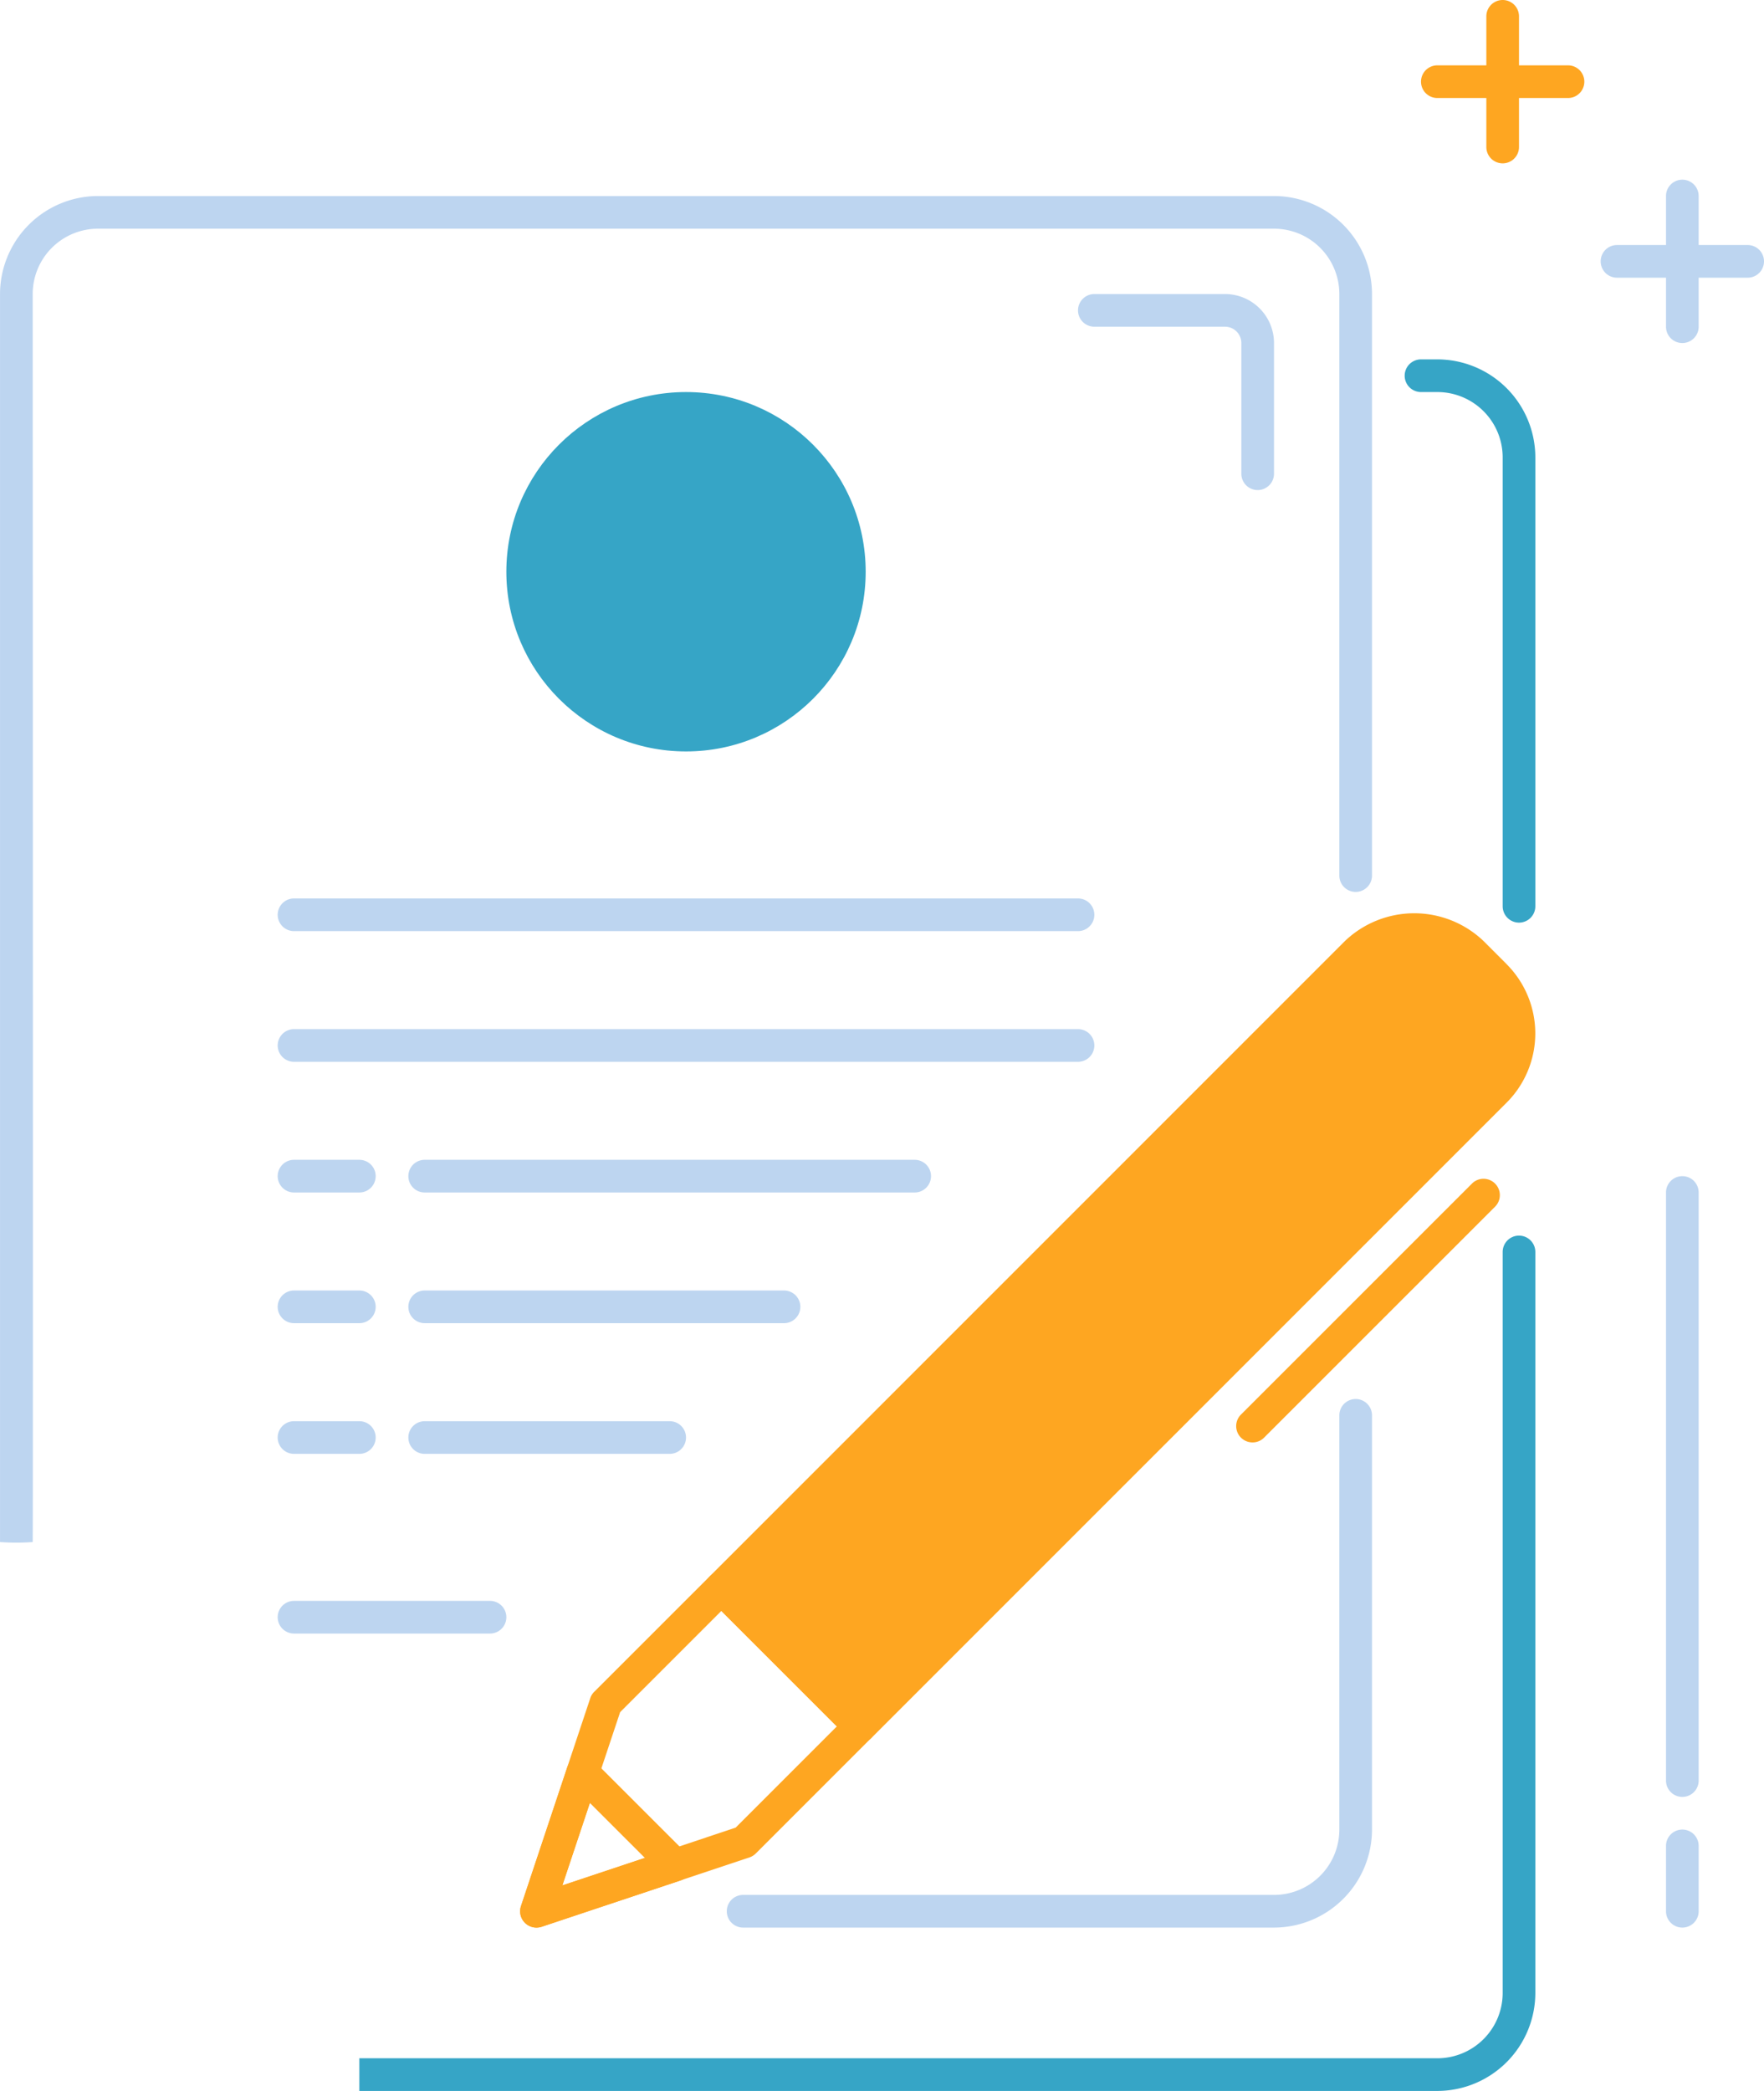 <svg xmlns="http://www.w3.org/2000/svg" width="67.501" height="80" viewBox="0 0 67.501 80">
  <g id="accompagnement-bleu" transform="translate(-1395.999 -2728)">
    <path id="Tracé_5890" data-name="Tracé 5890" d="M282.25,219.75h-5a.625.625,0,0,1,0-1.25h5a.625.625,0,0,1,0,1.25Z" transform="translate(1173.75 2512)" fill="#fea621"/>
    <path id="Tracé_5891" data-name="Tracé 5891" d="M279.75,222.25a.625.625,0,0,1-.625-.625v-5a.625.625,0,0,1,1.25,0v5A.625.625,0,0,1,279.75,222.25Z" transform="translate(1173.75 2512)" fill="#fea621"/>
    <path id="Tracé_5892" data-name="Tracé 5892" d="M289.125,226.625h-5a.625.625,0,0,1,0-1.25h5a.625.625,0,0,1,0,1.25Z" transform="translate(1173.75 2512)" fill="#bdd5f0"/>
    <path id="Tracé_5893" data-name="Tracé 5893" d="M286.625,229.125A.625.625,0,0,1,286,228.5v-5a.625.625,0,0,1,1.25,0v5A.625.625,0,0,1,286.625,229.125Z" transform="translate(1173.75 2512)" fill="#bdd5f0"/>
    <path id="Tracé_5894" data-name="Tracé 5894" d="M286.625,289.75a.625.625,0,0,1-.625-.625v-2.5a.625.625,0,0,1,1.25,0v2.5A.625.625,0,0,1,286.625,289.75Z" transform="translate(1173.75 2512)" fill="#bdd5f0"/>
    <path id="Tracé_5895" data-name="Tracé 5895" d="M286.625,284.75a.625.625,0,0,1-.625-.625v-22.5a.625.625,0,0,1,1.25,0v22.5A.625.625,0,0,1,286.625,284.75Z" transform="translate(1173.75 2512)" fill="#bdd5f0"/>
    <path id="Tracé_5896" data-name="Tracé 5896" d="M263.5,251.625h-30a.625.625,0,0,1,0-1.25h30a.625.625,0,0,1,0,1.25Z" transform="translate(1173.75 2512)" fill="#bdd5f0"/>
    <path id="Tracé_5897" data-name="Tracé 5897" d="M263.5,256.625h-30a.625.625,0,0,1,0-1.25h30a.625.625,0,0,1,0,1.25Z" transform="translate(1173.75 2512)" fill="#bdd5f0"/>
    <path id="Tracé_5898" data-name="Tracé 5898" d="M257.25,261.625H238.5a.625.625,0,0,1,0-1.25h18.75a.625.625,0,0,1,0,1.25Z" transform="translate(1173.75 2512)" fill="#bdd5f0"/>
    <path id="Tracé_5899" data-name="Tracé 5899" d="M252.25,266.625H238.5a.625.625,0,0,1,0-1.25h13.75a.625.625,0,0,1,0,1.25Z" transform="translate(1173.75 2512)" fill="#bdd5f0"/>
    <path id="Tracé_5900" data-name="Tracé 5900" d="M241,278.5h-7.5a.625.625,0,0,1,0-1.25H241a.625.625,0,0,1,0,1.25Z" transform="translate(1173.75 2512)" fill="#bdd5f0"/>
    <path id="Tracé_5901" data-name="Tracé 5901" d="M280.375,251.3a.626.626,0,0,1-.625-.625V233.5a2.5,2.5,0,0,0-2.5-2.5h-.625a.625.625,0,0,1,0-1.25h.625A3.755,3.755,0,0,1,281,233.5v17.177A.625.625,0,0,1,280.375,251.3Z" transform="translate(1173.75 2512)" fill="#36a5c6"/>
    <path id="Tracé_5902" data-name="Tracé 5902" d="M277.25,296H236v-1.25h41.25a2.5,2.5,0,0,0,2.5-2.5V263.9a.625.625,0,0,1,1.25,0V292.25A3.755,3.755,0,0,1,277.25,296Z" transform="translate(1173.75 2512)" fill="#36a5c6"/>
    <circle id="Ellipse_388" data-name="Ellipse 388" cx="6.875" cy="6.875" r="6.875" transform="translate(1415.375 2743)" fill="#36a5c6"/>
    <path id="Tracé_5903" data-name="Tracé 5903" d="M236,261.625h-2.5a.625.625,0,0,1,0-1.25H236a.625.625,0,0,1,0,1.25Z" transform="translate(1173.75 2512)" fill="#bdd5f0"/>
    <path id="Tracé_5904" data-name="Tracé 5904" d="M236,266.625h-2.5a.625.625,0,0,1,0-1.25H236a.625.625,0,0,1,0,1.25Z" transform="translate(1173.75 2512)" fill="#bdd5f0"/>
    <path id="Tracé_5905" data-name="Tracé 5905" d="M247.875,271.625H238.5a.625.625,0,0,1,0-1.25h9.375a.625.625,0,0,1,0,1.25Z" transform="translate(1173.75 2512)" fill="#bdd5f0"/>
    <path id="Tracé_5906" data-name="Tracé 5906" d="M236,271.625h-2.5a.625.625,0,0,1,0-1.25H236a.625.625,0,0,1,0,1.25Z" transform="translate(1173.75 2512)" fill="#bdd5f0"/>
    <path id="Tracé_5907" data-name="Tracé 5907" d="M270.375,234.75a.625.625,0,0,1-.625-.625v-5a.626.626,0,0,0-.625-.625h-5a.625.625,0,0,1,0-1.25h5A1.877,1.877,0,0,1,271,229.125v5A.625.625,0,0,1,270.375,234.75Z" transform="translate(1173.75 2512)" fill="#bdd5f0"/>
    <path id="Tracé_5908" data-name="Tracé 5908" d="M279.9,252.886l-.884-.884a3.842,3.842,0,0,0-5.3,0l-24.306,24.307a.629.629,0,0,0,0,.885l5.3,5.3a.628.628,0,0,0,.885,0L279.9,258.189a3.747,3.747,0,0,0,0-5.3Z" transform="translate(1173.75 2512)" fill="#fea621"/>
    <path id="Tracé_5909" data-name="Tracé 5909" d="M242.779,289.75a.624.624,0,0,1-.594-.823l2.651-7.954a.6.6,0,0,1,.151-.244l4.421-4.419a.626.626,0,0,1,.883,0l5.3,5.3a.624.624,0,0,1,0,.883l-4.42,4.42a.617.617,0,0,1-.244.152l-7.955,2.651A.669.669,0,0,1,242.779,289.75Zm3.2-8.243-2.21,6.63,6.629-2.211,3.874-3.874-4.42-4.418Z" transform="translate(1173.75 2512)" fill="#fea621"/>
    <path id="Tracé_5910" data-name="Tracé 5910" d="M242.779,289.75a.624.624,0,0,1-.594-.823l1.767-5.3a.624.624,0,0,1,.449-.41.617.617,0,0,1,.585.166l3.537,3.535a.625.625,0,0,1-.246,1.035l-5.3,1.768A.646.646,0,0,1,242.779,289.75Zm2.041-4.77-1.053,3.156,3.158-1.052Z" transform="translate(1173.75 2512)" fill="#fea621"/>
    <path id="Tracé_5911" data-name="Tracé 5911" d="M270.178,271.187a.624.624,0,0,1-.442-1.066l8.839-8.837a.625.625,0,0,1,.884.884l-8.839,8.837A.615.615,0,0,1,270.178,271.187Z" transform="translate(1173.75 2512)" fill="#fea621"/>
    <path id="Tracé_5912" data-name="Tracé 5912" d="M222.25,275c0-.035,0-47.75,0-47.75A3.755,3.755,0,0,1,226,223.5h45a3.755,3.755,0,0,1,3.75,3.75V249.5a.625.625,0,1,1-1.25,0V227.25a2.5,2.5,0,0,0-2.5-2.5H226a2.5,2.5,0,0,0-2.5,2.5s.019,47.727,0,47.75A8.936,8.936,0,0,1,222.25,275Z" transform="translate(1173.75 2512)" fill="#bdd5f0"/>
    <path id="Tracé_5913" data-name="Tracé 5913" d="M271,289.75H250.685a.625.625,0,1,1,0-1.25H271a2.5,2.5,0,0,0,2.5-2.5V270.152a.625.625,0,0,1,1.25,0V286A3.755,3.755,0,0,1,271,289.75Z" transform="translate(1173.75 2512)" fill="#bdd5f0"/>
  </g>
</svg>
